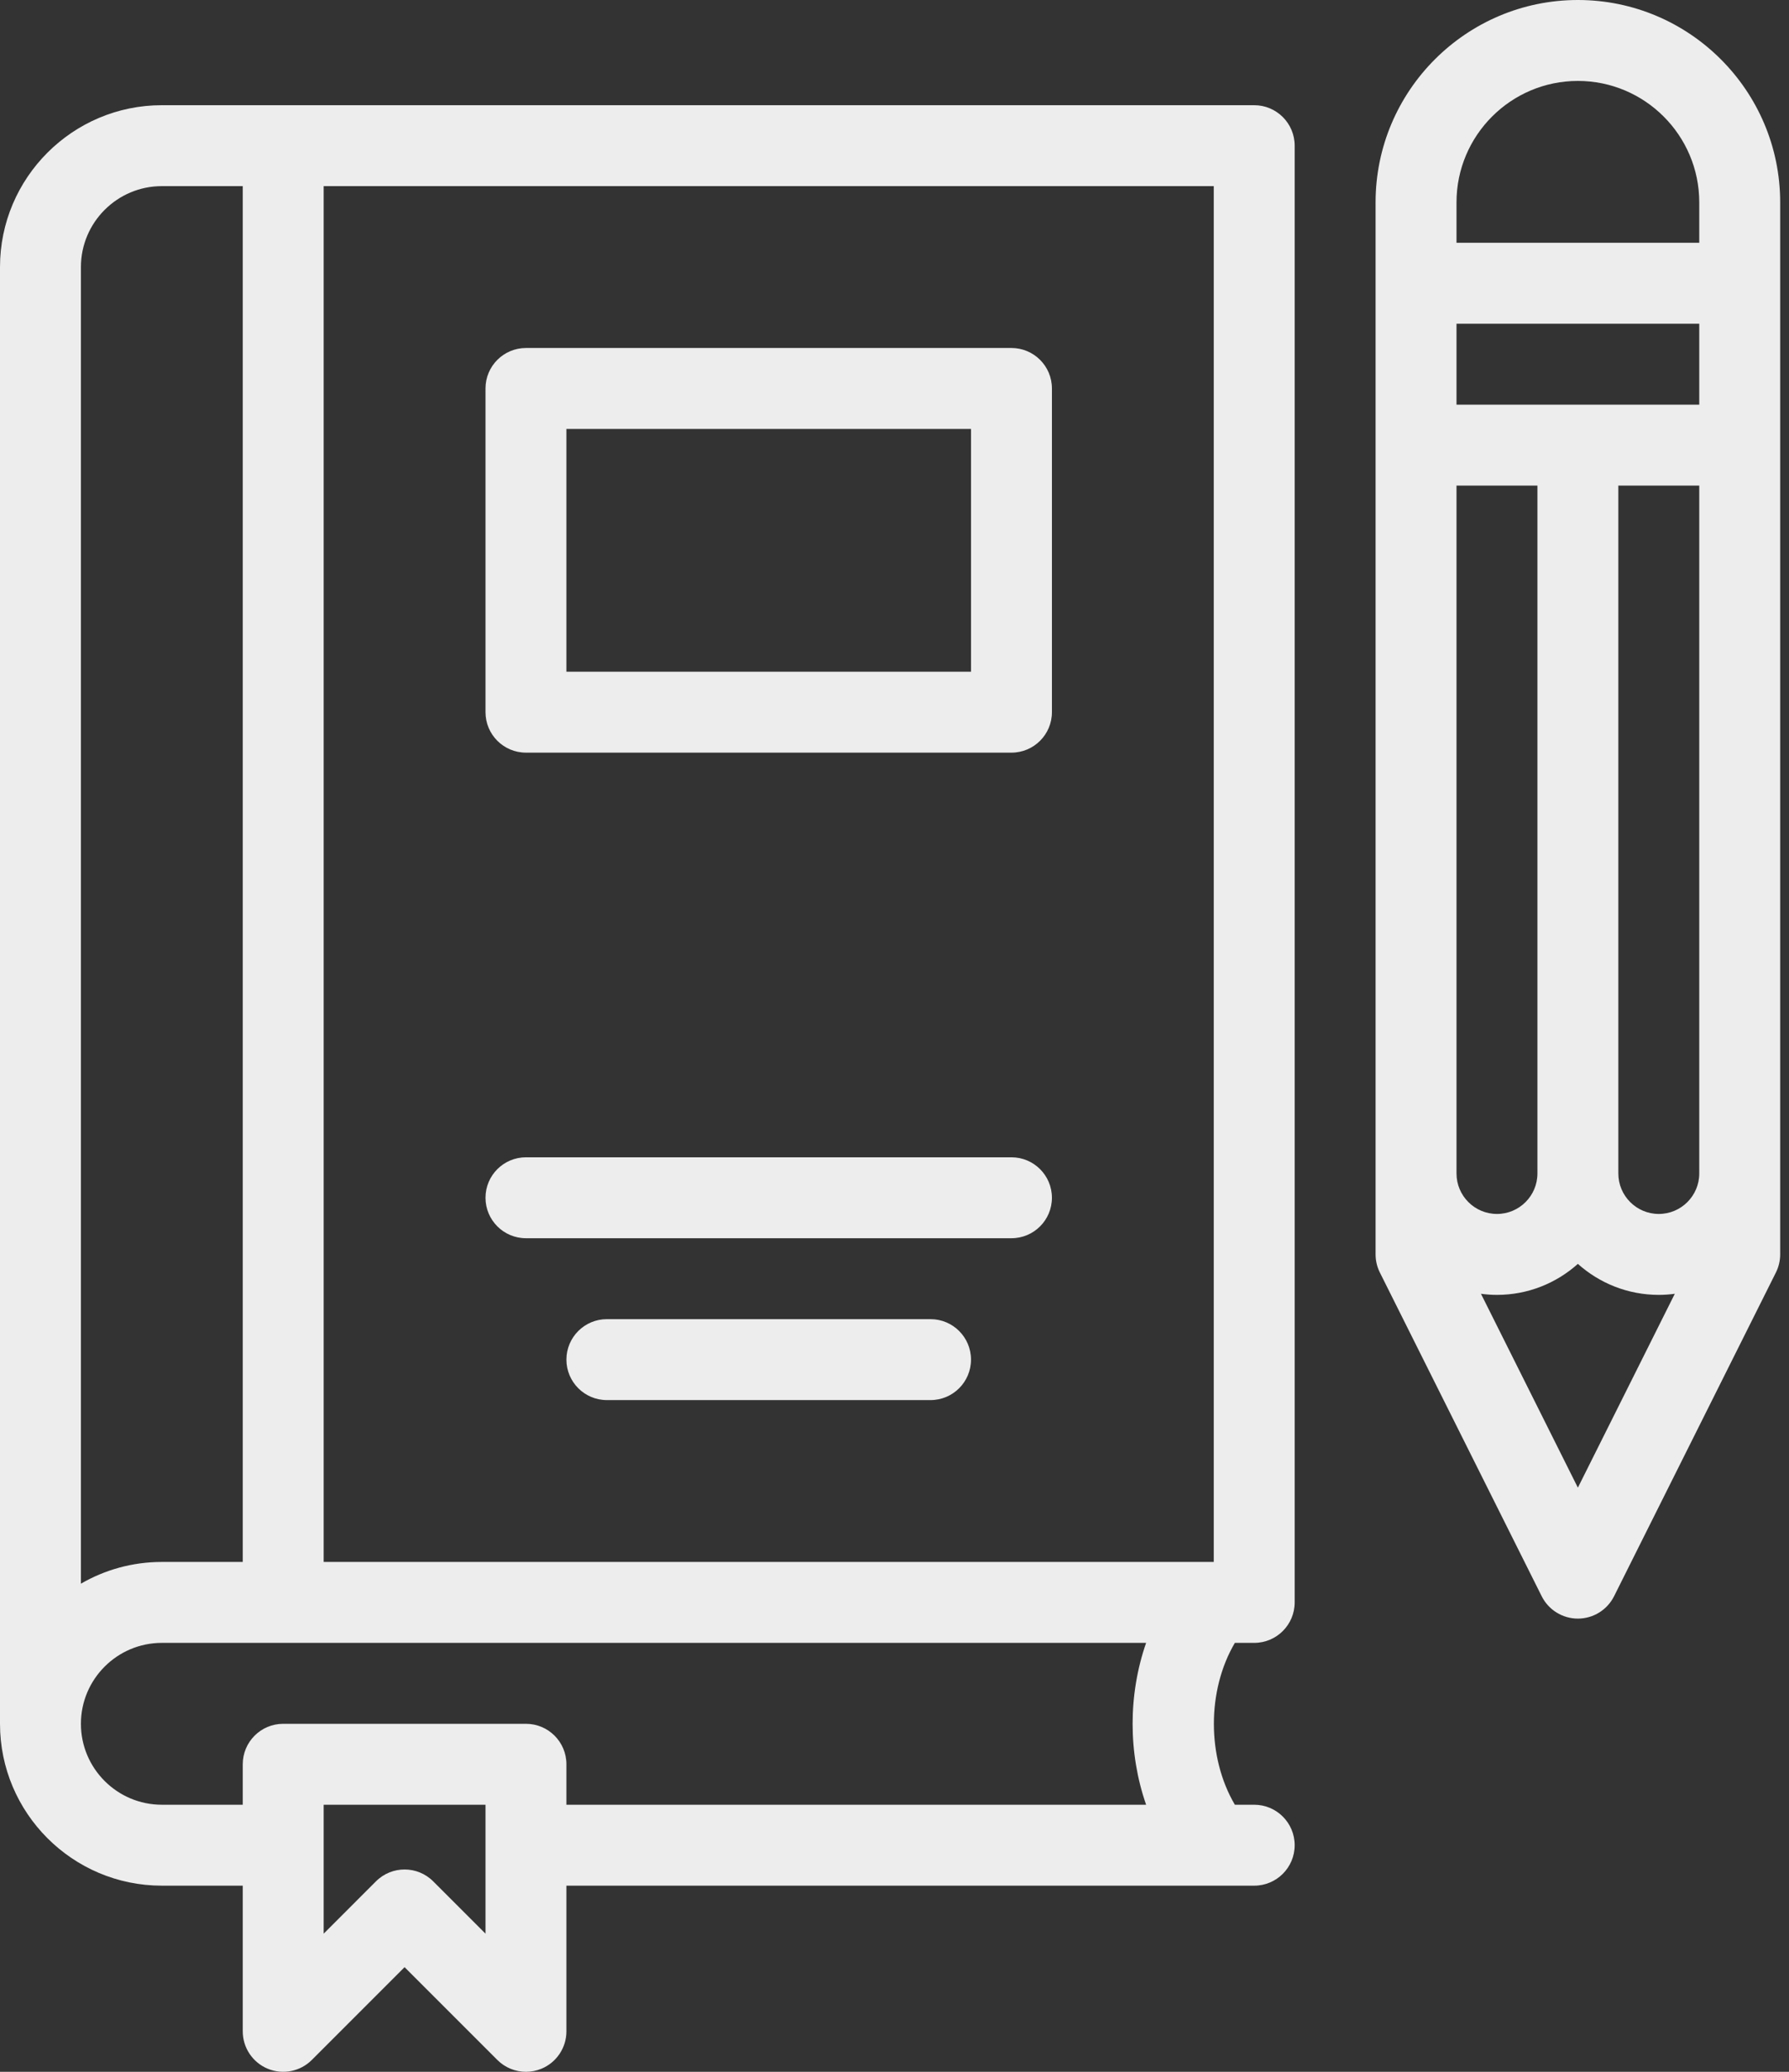 <?xml version="1.0" encoding="UTF-8"?> <svg xmlns="http://www.w3.org/2000/svg" width="152" height="176" viewBox="0 0 152 176" fill="none"><rect x="0" y="0" width="152" height="176" fill="#333333" stroke="none"/> <path d="M134.062 0C124.585 0 116.875 7.71 116.875 17.188V106.562C116.875 107.096 116.999 107.622 117.238 108.1L130.988 135.6C131.57 136.764 132.76 137.5 134.062 137.5C135.364 137.5 136.555 136.764 137.137 135.6L150.887 108.1C151.125 107.622 151.25 107.096 151.25 106.562V17.188C151.25 7.71 143.54 0 134.062 0ZM123.75 34.375V27.5H144.375V34.375H123.75ZM123.75 99.687V41.25H130.625V99.687C130.625 101.583 129.083 103.125 127.187 103.125C125.292 103.125 123.75 101.583 123.75 99.687ZM137.5 41.25H144.375V99.687C144.375 101.583 142.833 103.125 140.937 103.125C139.042 103.125 137.5 101.583 137.5 99.687V41.25ZM134.062 6.875C139.749 6.875 144.375 11.501 144.375 17.188V20.625H123.75V17.188C123.75 11.501 128.376 6.875 134.062 6.875ZM134.062 126.376L125.828 109.907C126.273 109.966 126.726 110 127.187 110C129.827 110 132.236 109.002 134.062 107.366C135.888 109.002 138.298 110 140.937 110C141.398 110 141.851 109.967 142.297 109.907L134.062 126.376Z" fill="#EDEDED"></path> <path d="M44.688 63.937H85.937C87.836 63.937 89.375 62.398 89.375 60.5V33C89.375 31.101 87.836 29.562 85.937 29.562H44.688C42.789 29.562 41.25 31.101 41.25 33V60.5C41.25 62.398 42.789 63.937 44.688 63.937ZM48.125 36.438H82.5V57.062H48.125V36.438Z" fill="#EDEDED"></path> <path d="M106.562 8.937H13.75C6.168 8.937 0 15.106 0 22.688V146.437C0 154.019 6.168 160.187 13.75 160.187H20.625V172.562C20.625 173.952 21.463 175.206 22.747 175.738C24.032 176.27 25.51 175.976 26.493 174.993L34.375 167.111L42.257 174.993C42.914 175.651 43.794 176 44.688 176C45.131 176 45.578 175.914 46.003 175.738C47.287 175.206 48.125 173.952 48.125 172.562V160.187H106.562C108.461 160.187 110 158.648 110 156.749C110 154.851 108.461 153.312 106.562 153.312H104.919C102.541 149.284 102.541 143.59 104.919 139.562H106.562C108.461 139.562 110 138.023 110 136.125V12.375C110 10.476 108.461 8.937 106.562 8.937ZM103.125 132.687H27.5V15.812H103.125V132.687ZM6.875 22.688C6.875 18.897 9.959 15.812 13.75 15.812H20.625V132.687H13.75C11.248 132.687 8.899 133.36 6.875 134.533V22.688ZM41.25 164.264L36.806 159.819C36.134 159.148 35.255 158.812 34.375 158.812C33.495 158.812 32.616 159.148 31.944 159.819L27.5 164.264V153.312H41.25V164.264ZM97.378 153.312H48.125V149.875C48.125 147.976 46.586 146.437 44.688 146.437H24.062C22.164 146.437 20.625 147.976 20.625 149.875V153.312H13.75C9.959 153.312 6.875 150.228 6.875 146.437C6.875 142.646 9.959 139.562 13.75 139.562H97.378C95.849 143.96 95.849 148.915 97.378 153.312Z" fill="#EDEDED"></path> <path d="M85.937 98.312H44.688C42.789 98.312 41.25 99.851 41.25 101.75C41.25 103.648 42.789 105.187 44.688 105.187H85.937C87.836 105.187 89.375 103.648 89.375 101.75C89.375 99.851 87.836 98.312 85.937 98.312Z" fill="#EDEDED"></path> <path d="M79.062 112.062H51.562C49.664 112.062 48.125 113.601 48.125 115.5C48.125 117.398 49.664 118.937 51.562 118.937H79.062C80.961 118.937 82.5 117.398 82.5 115.5C82.5 113.601 80.961 112.062 79.062 112.062Z" fill="#EDEDED"></path> </svg> 